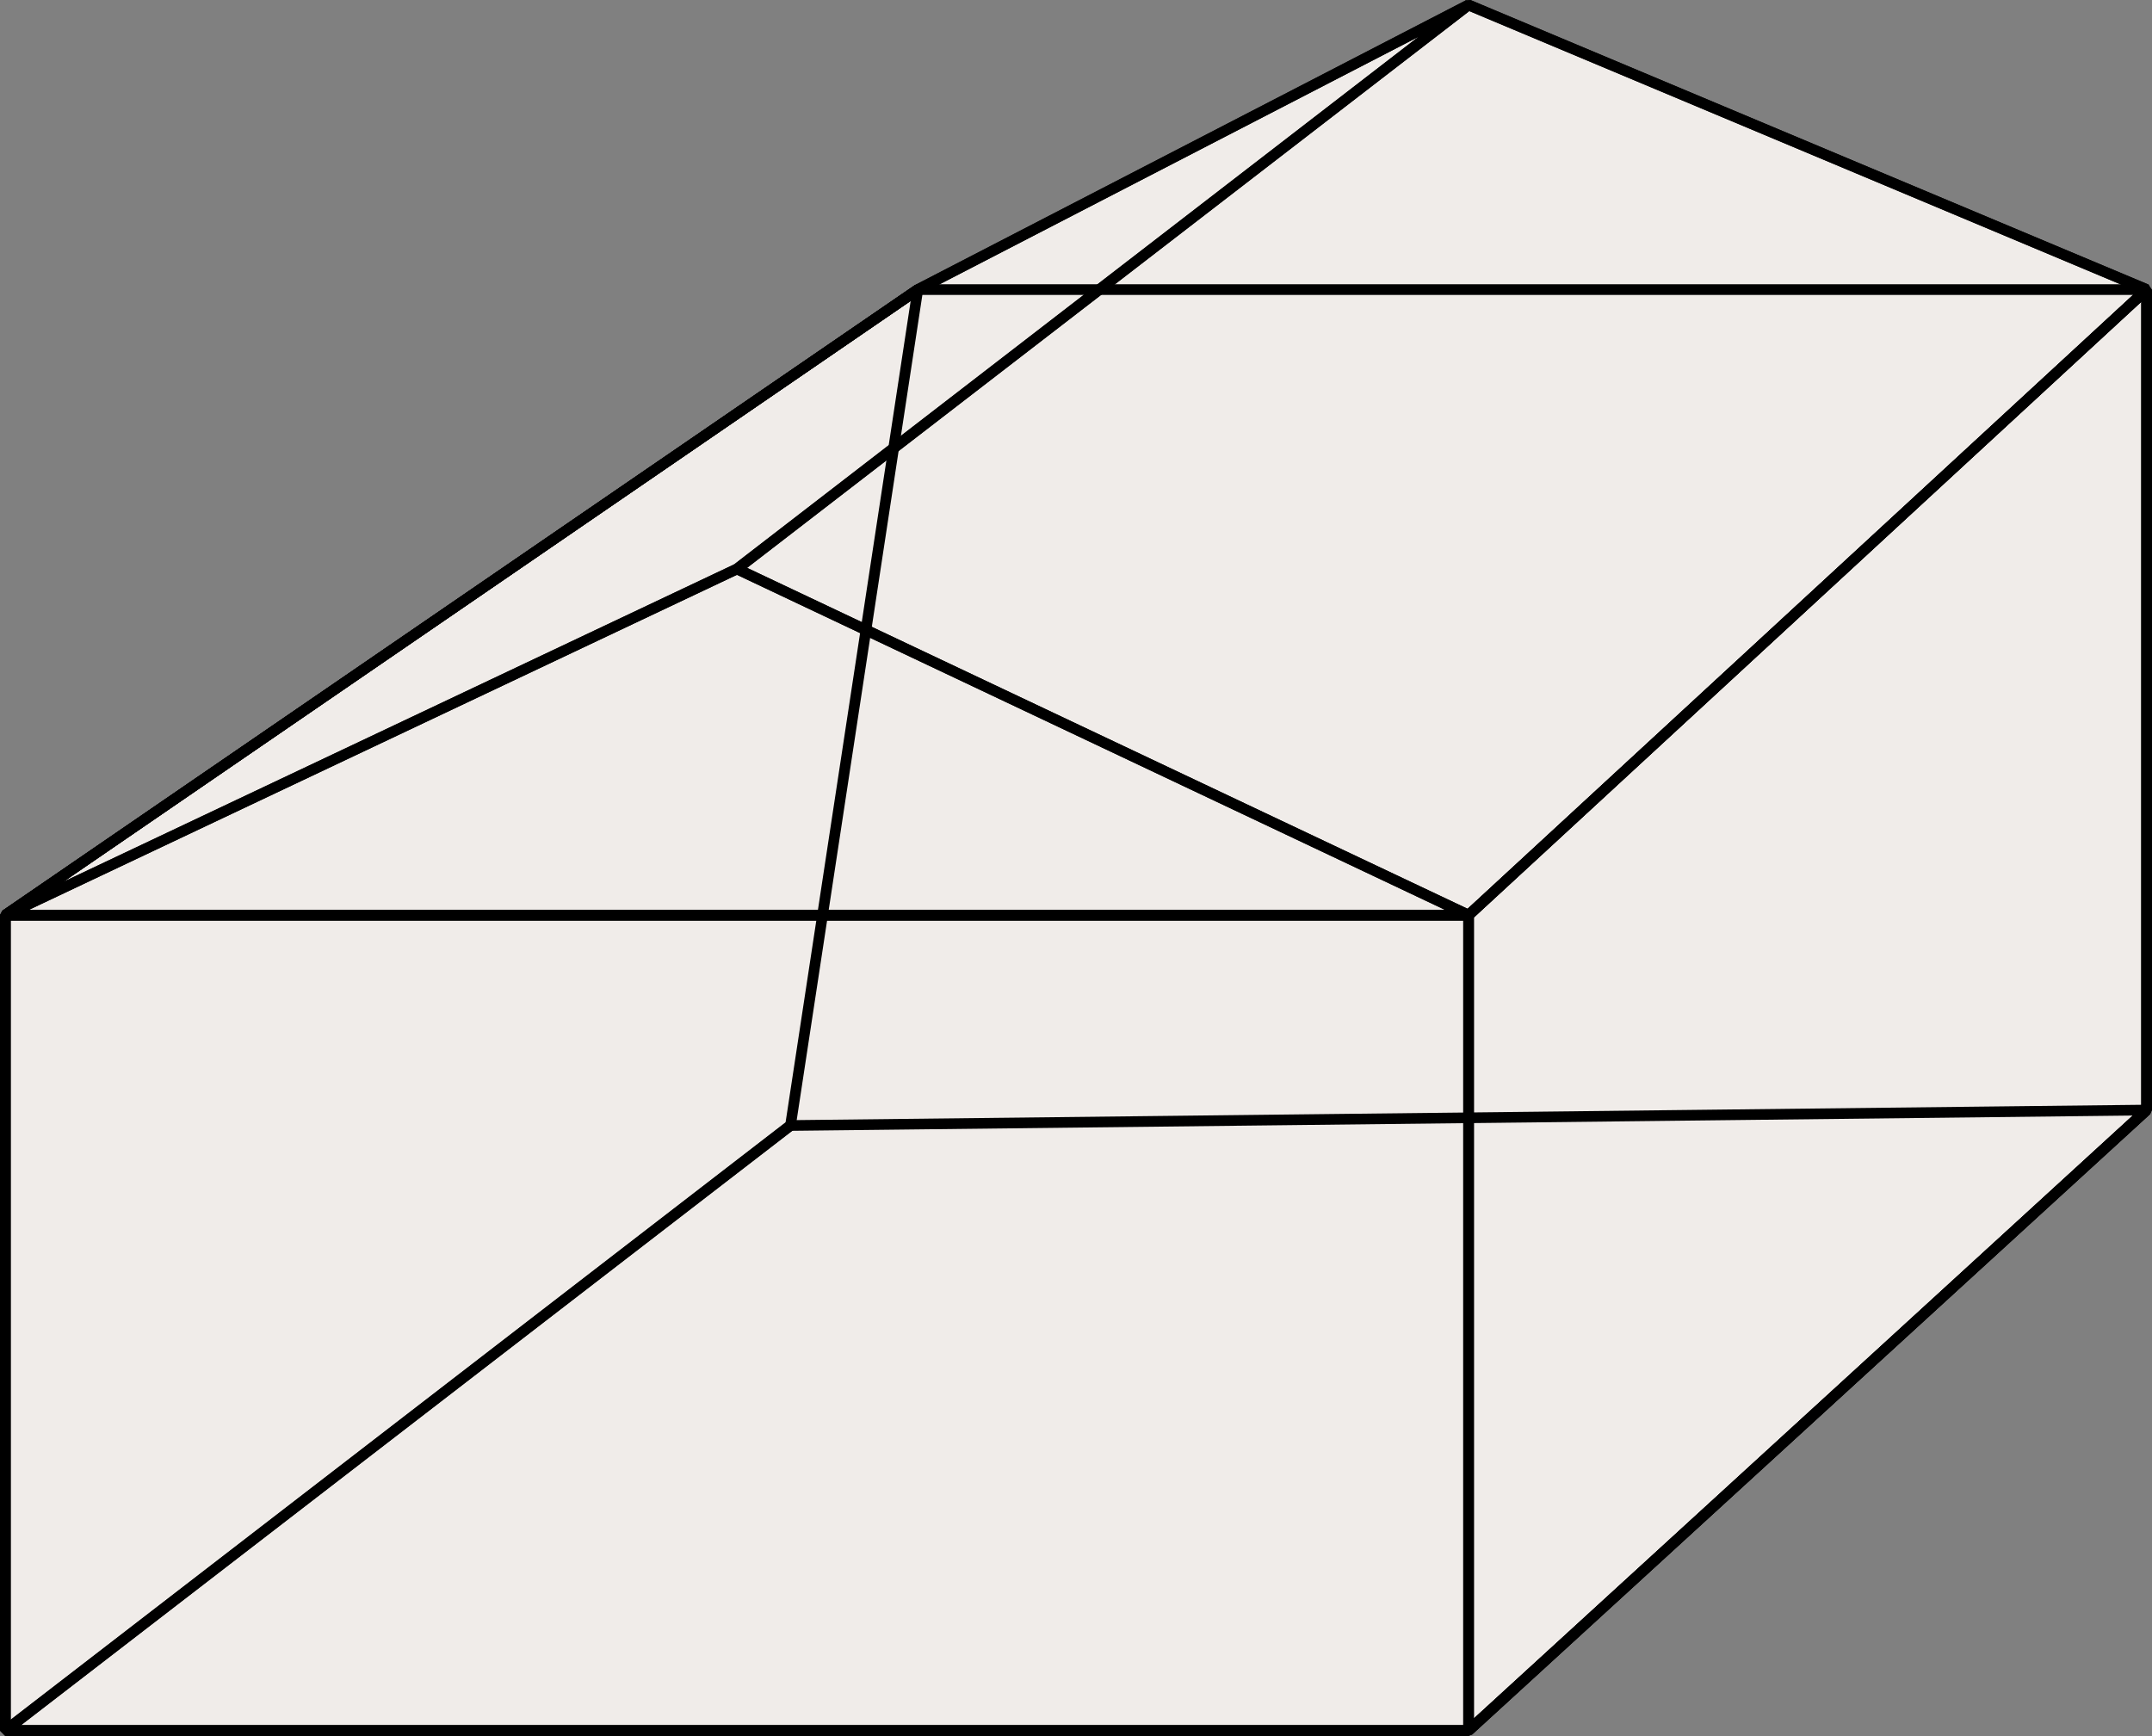 <?xml version="1.0" encoding="utf-8"?>
<!-- Generator: Adobe Illustrator 25.3.1, SVG Export Plug-In . SVG Version: 6.00 Build 0)  -->
<svg version="1.1" id="Livello_1" xmlns="http://www.w3.org/2000/svg" xmlns:xlink="http://www.w3.org/1999/xlink" x="0px" y="0px"
	 viewBox="0 0 808 651.9" style="enable-background:new 0 0 808 651.9;" xml:space="preserve">
<rect x="0" y="0" width="808" height="651.9" fill="#808080" stroke="none"/>
<style type="text/css">
	.st0{fill:#F0ECE9;stroke:#000000;stroke-width:4;stroke-linecap:square;stroke-linejoin:bevel;}
	.st1{fill:none;stroke:#000000;stroke-width:4;stroke-linecap:square;stroke-linejoin:bevel;}
</style>
<g id="Raggruppa_36" transform="translate(5394.326 -466.222)">
	<path id="Tracciato_26" class="st0" d="M-4843,468.1l-206.8,106.9l-342.6,234.9v306.2h549.4l254.6-233V574.9L-4843,468.1z"/>
	<g id="Raggruppa_28" transform="translate(-5392.326 468.066)">
		<rect id="Rettangolo_40" y="341.8" class="st1" width="549.4" height="306.2"/>
		<path id="Tracciato_27" class="st1" d="M549.4,648L804,415V106.9L549.4,341.8V648z"/>
		<path id="Tracciato_28" class="st1" d="M804,106.9H342.6L0,341.8h549.4L804,106.9z"/>
		<path id="Tracciato_29" class="st1" d="M0,648l294.7-227.2L804,415L549.4,648L0,648z"/>
		<path id="Tracciato_30" class="st1" d="M342.6,106.9l-47.8,313.9L0,648V341.8L342.6,106.9z"/>
		<path id="Tracciato_31" class="st1" d="M0,341.8l274.7-130l274.7,130H0z"/>
		<path id="Tracciato_32" class="st1" d="M274.7,211.8L549.4,0L804,106.9L549.4,341.8L274.7,211.8z"/>
		<path id="Tracciato_33" class="st1" d="M549.4,0L342.6,106.9L0,341.8l274.7-130L549.4,0z"/>
	</g>
</g>
</svg>
